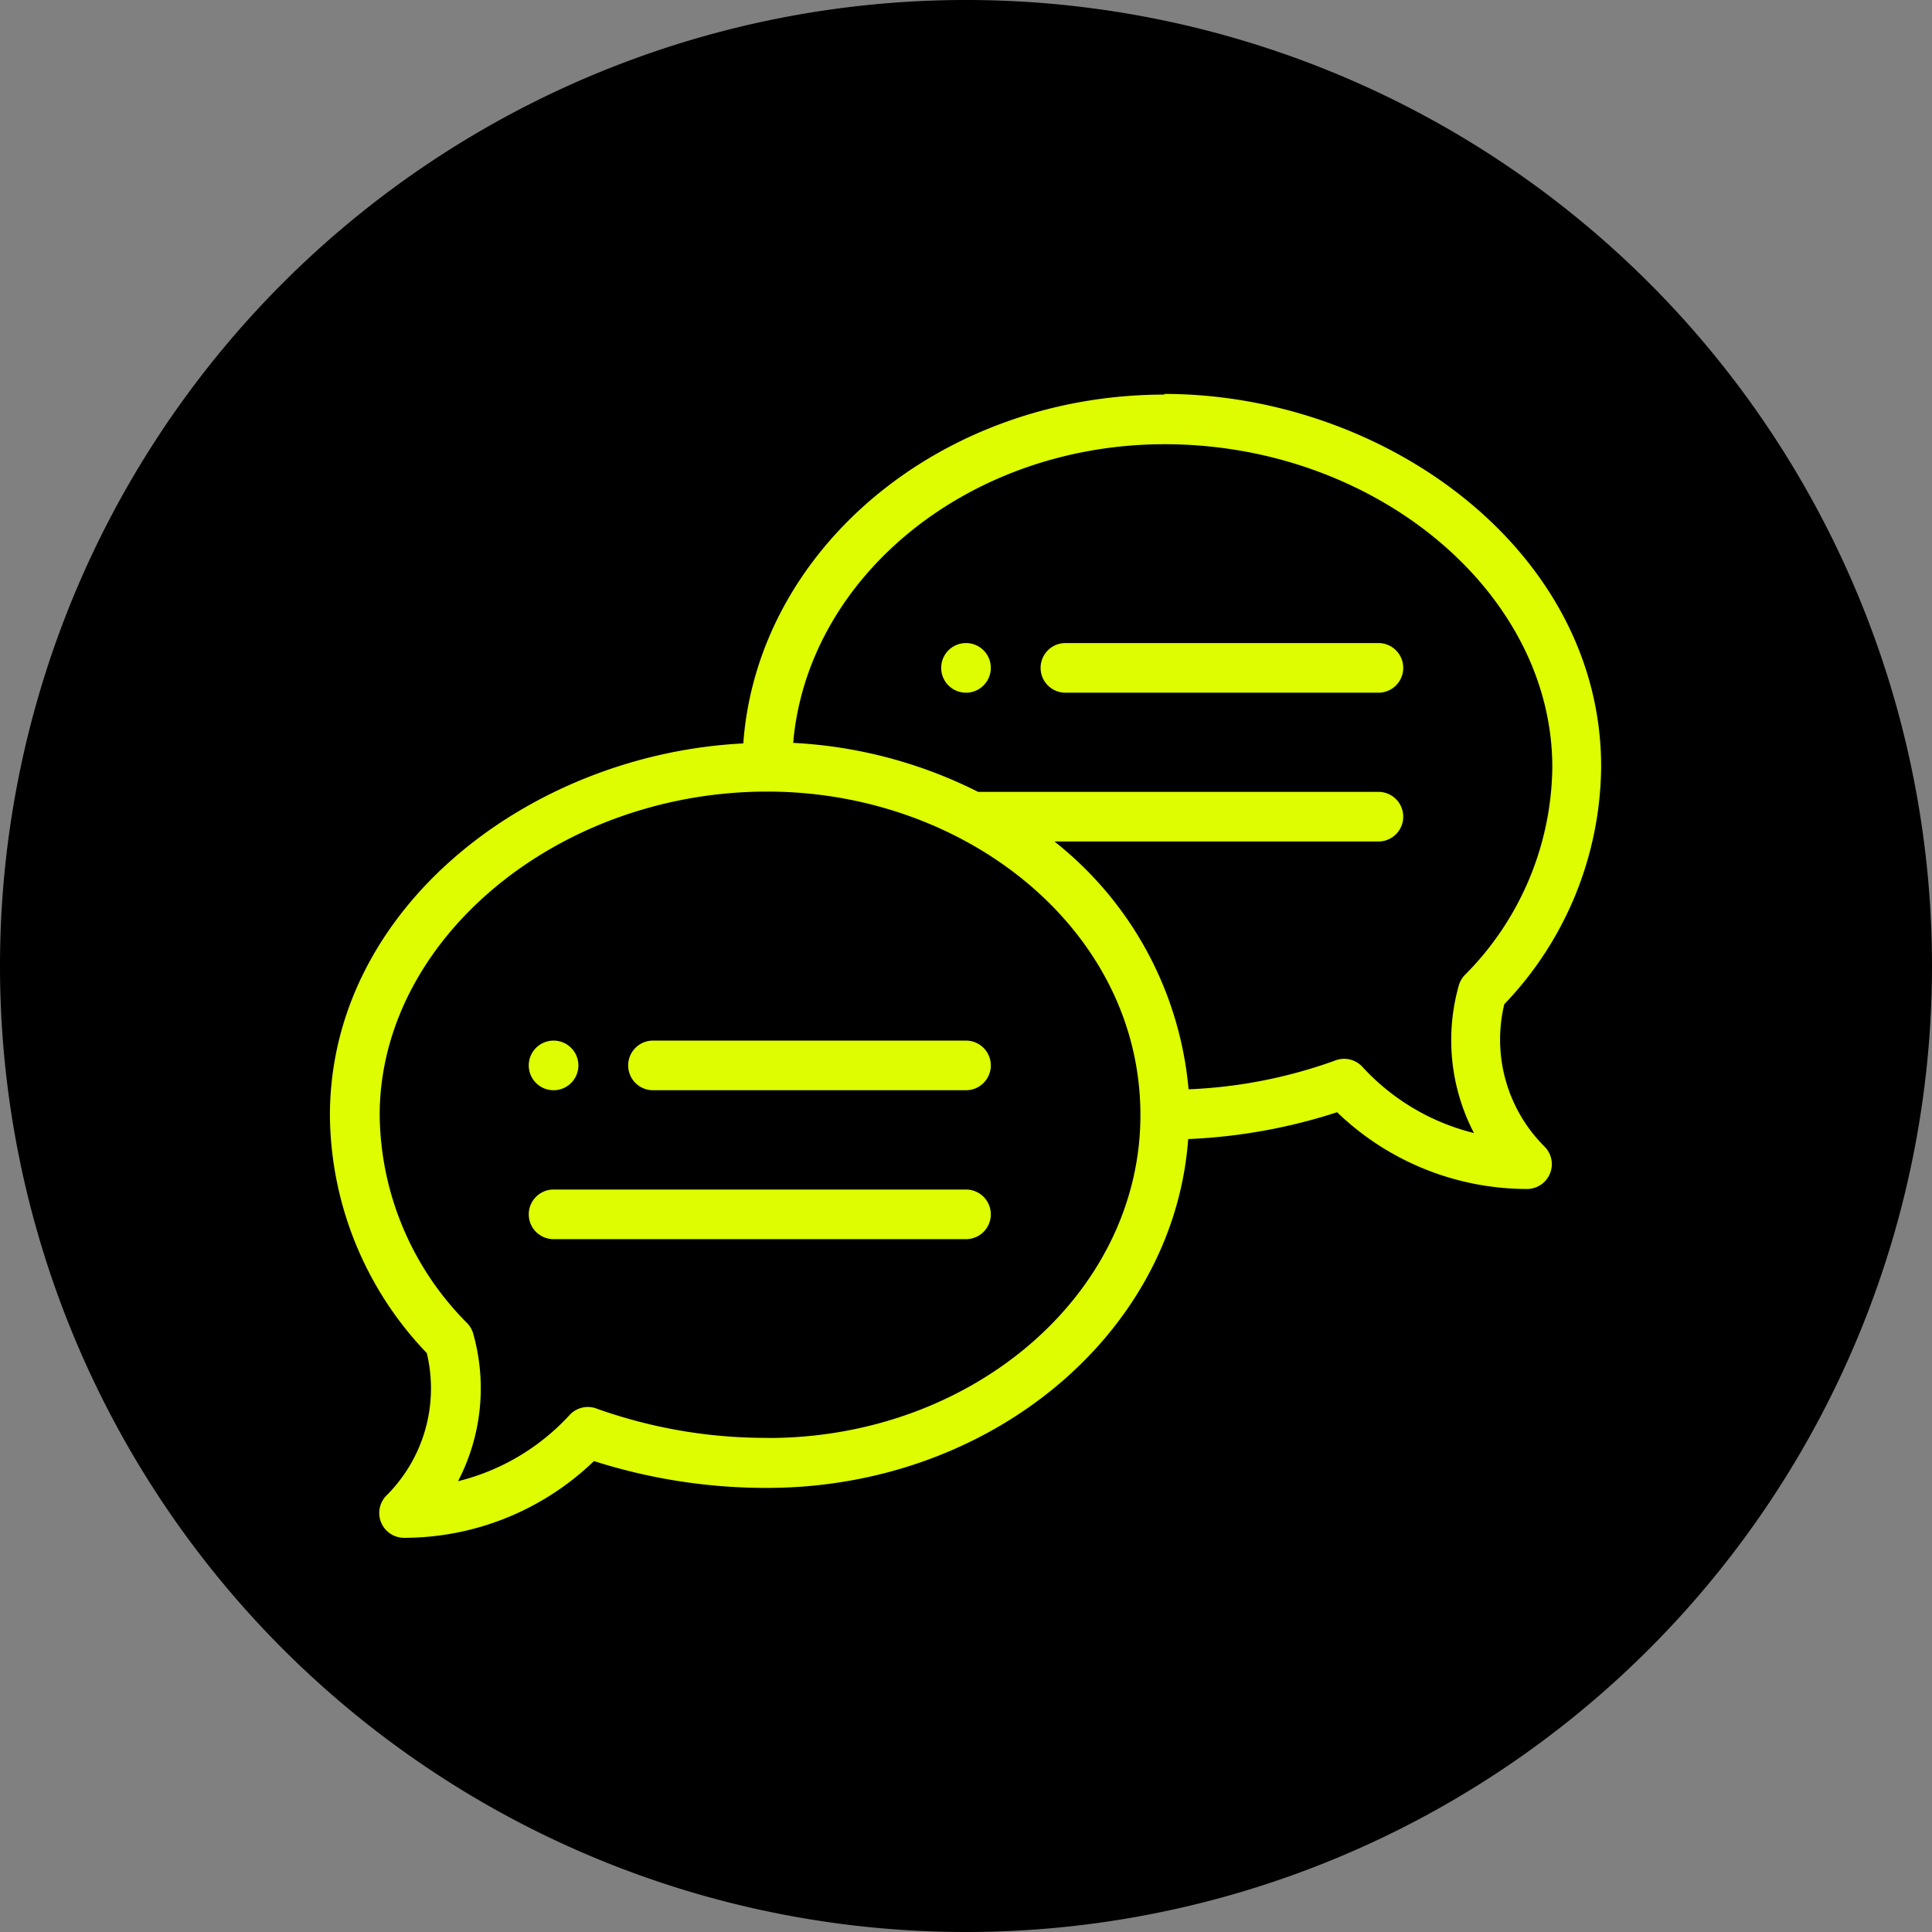 <svg id="Ebene_1" data-name="Ebene 1" xmlns="http://www.w3.org/2000/svg" xmlns:xlink="http://www.w3.org/1999/xlink" viewBox="0 0 144 144"><rect x="0" y="0" width="144" height="144" fill="#808080" stroke="none"/><defs><style>.cls-1{fill:none;}.cls-2{clip-path:url(#clip-path);}.cls-3{fill:#ddfd00;}</style><clipPath id="clip-path" transform="translate(0 0)"><rect class="cls-1" width="144" height="144"/></clipPath></defs><title>Icon_Benefits_Entwicklungsgespraeche</title><g class="cls-2"><path d="M72,144A72,72,0,1,0,0,72a72,72,0,0,0,72,72" transform="translate(0 0)"/><path class="cls-3" d="M72,47.93a1.85,1.85,0,1,0,1.85,1.85A1.85,1.85,0,0,0,72,47.93" transform="translate(0 0)"/><path class="cls-3" d="M41.26,81.26a1.85,1.85,0,1,0-1.85-1.85,1.85,1.85,0,0,0,1.85,1.85" transform="translate(0 0)"/><path class="cls-3" d="M109.18,72.67a1.86,1.86,0,0,0-.45.78,15,15,0,0,0,1.13,11,16.71,16.71,0,0,1-8.31-4.93,1.85,1.85,0,0,0-2.05-.47,36.46,36.46,0,0,1-10.91,2.14,26.51,26.51,0,0,0-10-18.47h24.15a1.85,1.85,0,1,0,0-3.7H72.9a34.53,34.53,0,0,0-13.78-3.65C60.18,43,72.2,33.11,86.81,33.11c15.66,0,28.89,11,28.89,24.07a22.25,22.25,0,0,1-6.51,15.48m-52,34.51A37.44,37.44,0,0,1,44.5,105a1.85,1.85,0,0,0-2.05.47,16.71,16.71,0,0,1-8.31,4.93,15,15,0,0,0,1.13-11,1.84,1.84,0,0,0-.45-.78A22.25,22.25,0,0,1,28.3,83.11C28.3,70.06,41.53,59,57.19,59,72,59,85,69.32,85,83.11c0,13.27-12.46,24.07-27.77,24.07M86.81,29.41c-16.67,0-30.35,11.49-31.41,26-15.88.8-30.81,12.24-30.81,27.73a25.87,25.87,0,0,0,7.22,17.71,11.26,11.26,0,0,1-3,10.61,1.85,1.85,0,0,0,1.31,3.16,20.42,20.42,0,0,0,14.15-5.72,42.18,42.18,0,0,0,12.88,2c16.67,0,30.35-11.49,31.41-26a41.68,41.68,0,0,0,11.1-2,20.42,20.42,0,0,0,14.15,5.72,1.85,1.85,0,0,0,1.31-3.16,11.26,11.26,0,0,1-3-10.61,25.87,25.87,0,0,0,7.22-17.71c0-16.09-16.08-27.78-32.59-27.78" transform="translate(0 0)"/><path class="cls-3" d="M72,77.56H48.67a1.85,1.85,0,1,0,0,3.7H72a1.85,1.85,0,1,0,0-3.7" transform="translate(0 0)"/><path class="cls-3" d="M72,88.66H41.26a1.85,1.85,0,0,0,0,3.7H72a1.85,1.85,0,1,0,0-3.7" transform="translate(0 0)"/><path class="cls-3" d="M102.74,47.93H79.41a1.85,1.85,0,1,0,0,3.7h23.33a1.85,1.85,0,1,0,0-3.7" transform="translate(0 0)"/></g></svg>